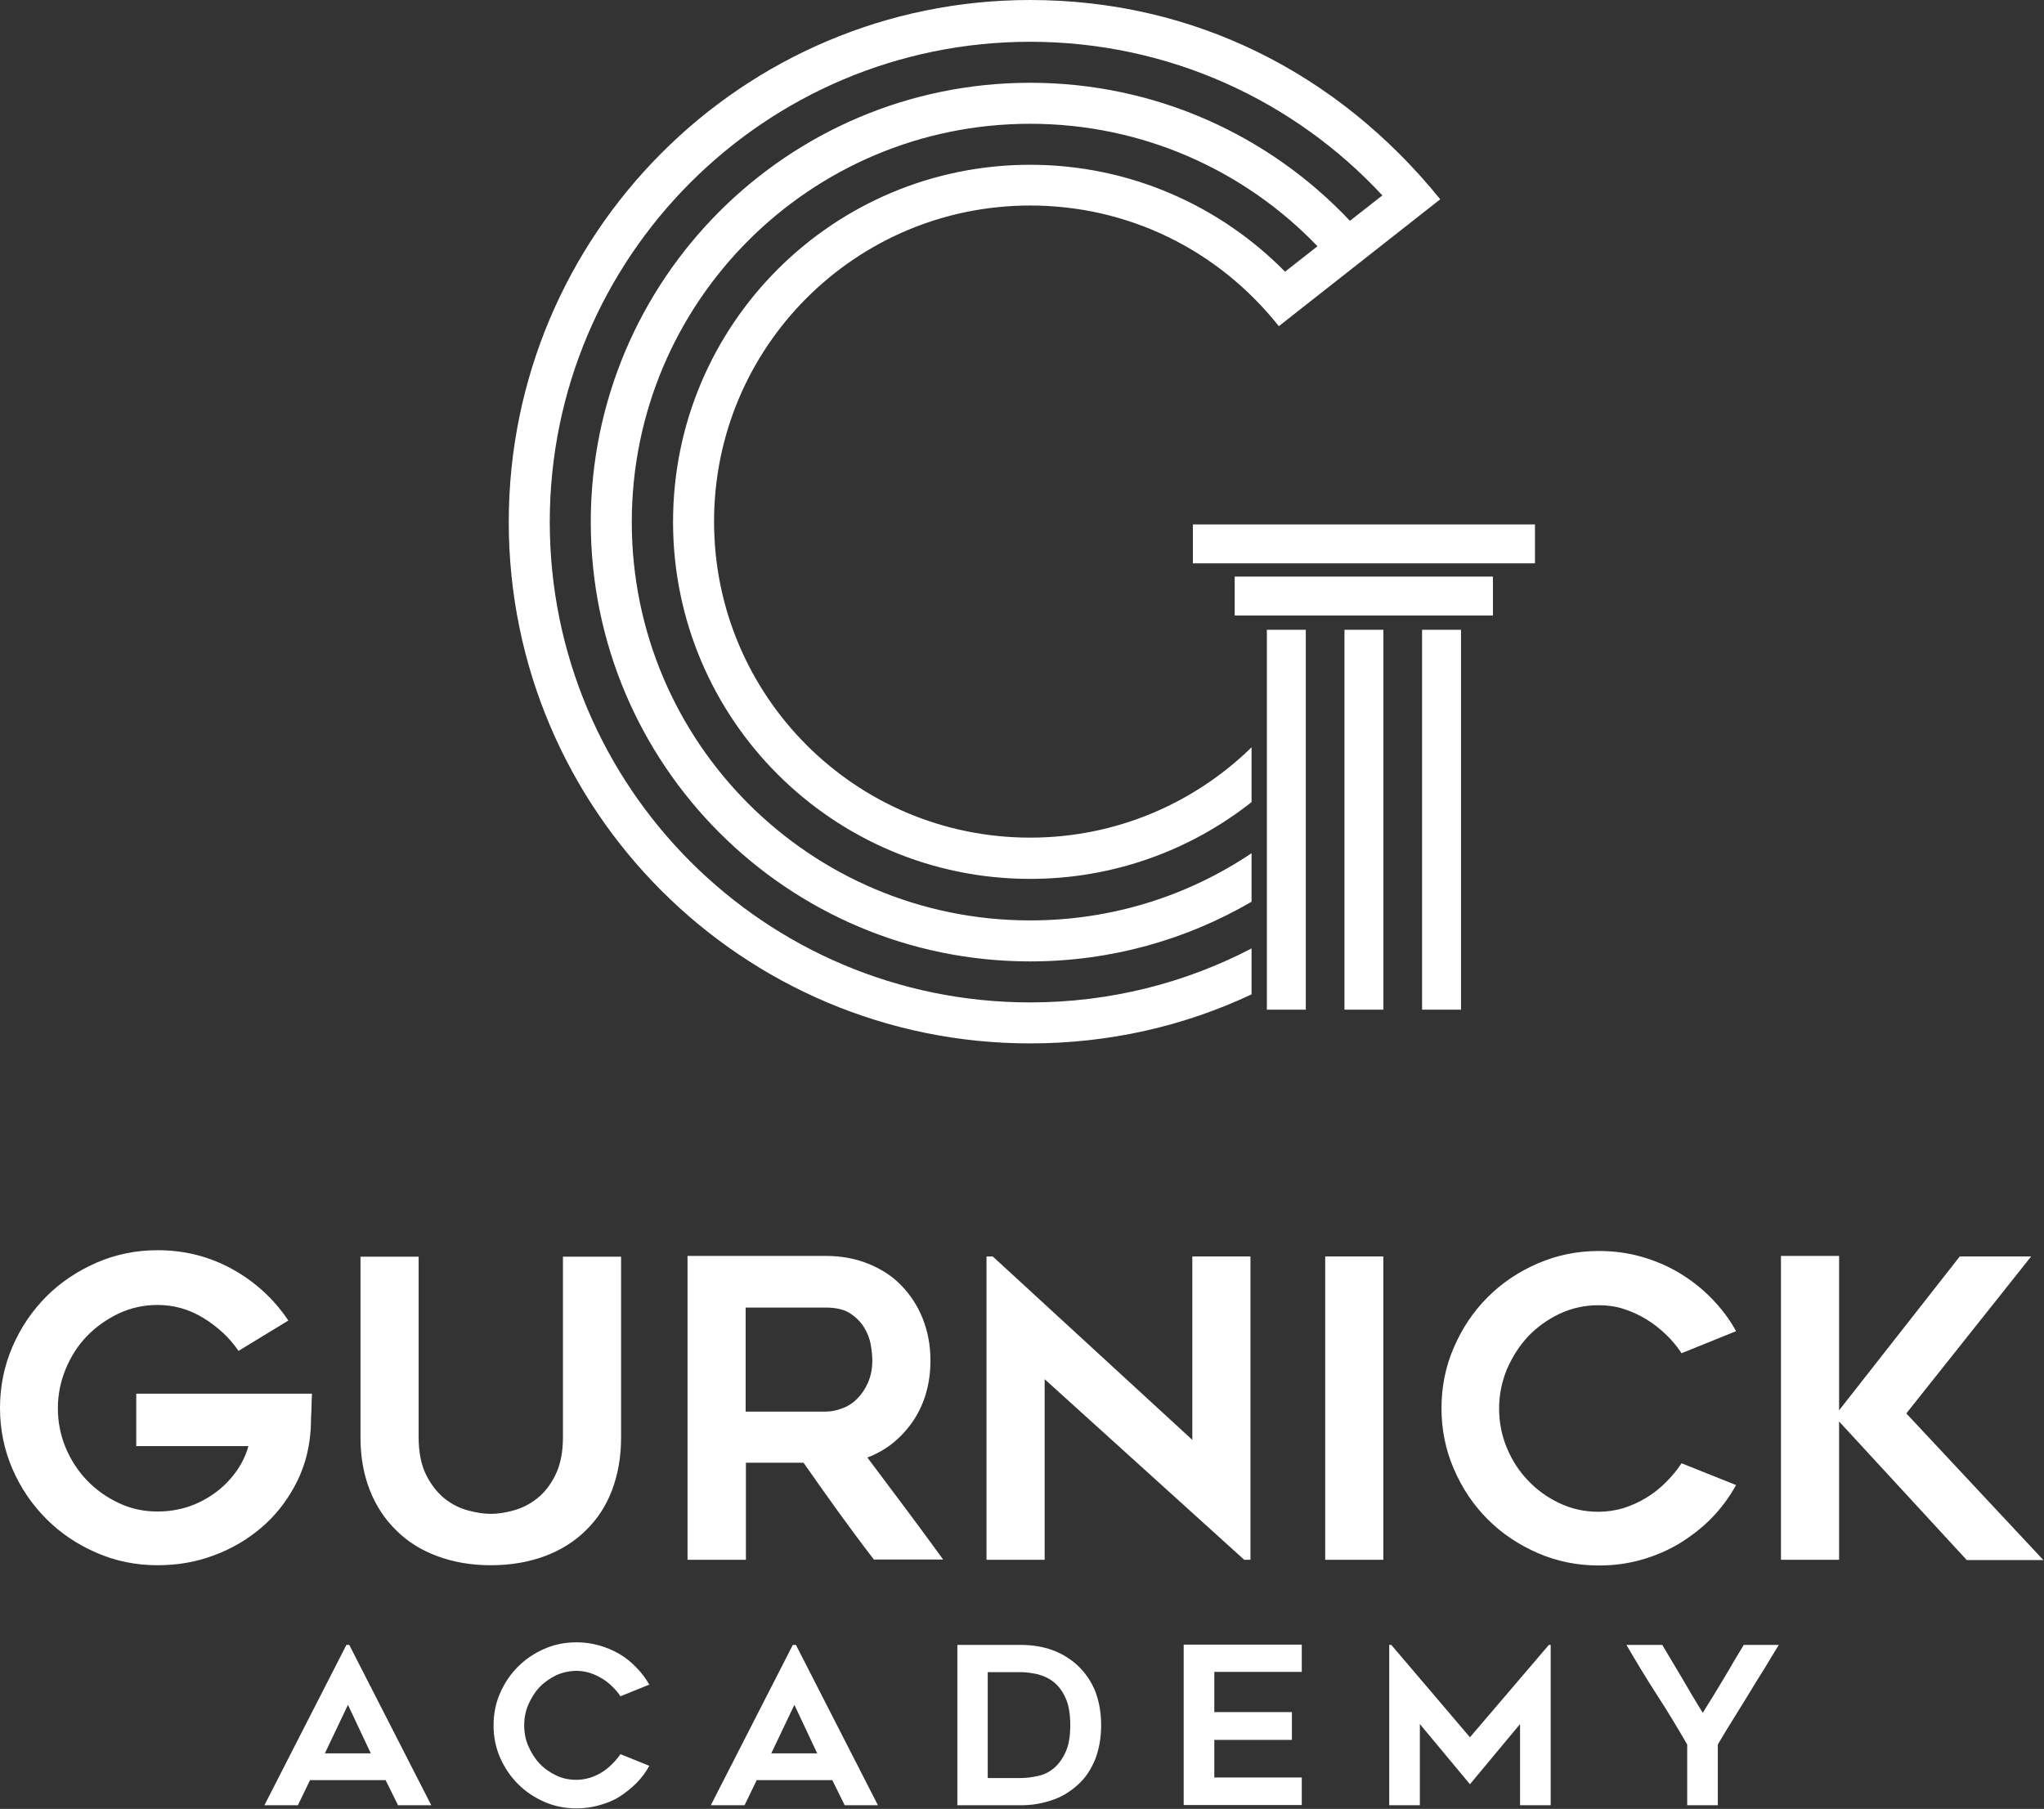 <svg width="1219" height="1079" viewBox="0 0 1219 1079" fill="none" xmlns="http://www.w3.org/2000/svg">
<rect x="0" y="0" width="1219" height="1079" fill="#333333" stroke="none"/>
<path fill-rule="evenodd" clip-rule="evenodd" d="M711.422 312.817H915.427V336.035H711.422V312.817ZM755.535 602.264V375.66H778.753V602.264H755.535ZM801.816 602.264V375.66H825.033V602.264H801.816ZM848.096 602.264V375.66H871.314V602.264H848.096ZM736.342 343.929H890.352V367.147H736.342V343.929Z" fill="white"/>
<path fill-rule="evenodd" clip-rule="evenodd" d="M614.376 0C711.89 0 797.95 43.494 858.935 118.874L762.659 194.564C726.439 148.902 672.729 122.589 614.376 122.589C510.206 122.589 425.848 206.947 425.848 311.116C425.848 415.286 510.206 499.644 614.376 499.644C665.764 499.644 712.354 479.057 746.407 445.779V478.438C710.187 507.073 664.216 524.254 614.376 524.254C496.74 524.254 401.392 428.907 401.392 311.271C401.392 193.635 496.74 98.288 614.376 98.288C673.813 98.288 727.677 122.744 766.373 162.059L785.721 146.89C742.537 101.848 681.707 73.832 614.376 73.832C483.119 73.832 376.782 180.169 376.782 311.426C376.782 442.683 483.119 549.02 614.376 549.02C663.287 549.02 708.639 534.315 746.407 508.931V537.875C707.711 560.474 662.514 573.476 614.376 573.476C469.652 573.476 352.325 456.149 352.325 311.426C352.325 166.703 469.652 49.376 614.376 49.376C689.446 49.376 757.241 80.952 805.07 131.721L824.418 116.553C772.1 60.211 697.34 24.92 614.376 24.92C456.186 24.92 327.87 153.236 327.87 311.426C327.87 469.616 456.186 597.932 614.376 597.932C662.049 597.932 706.937 586.323 746.407 565.737V593.133C706.317 612.017 661.585 622.388 614.376 622.388C442.565 622.388 303.414 483.082 303.414 311.426C303.414 139.77 442.565 0 614.376 0Z" fill="white"/>
<path fill-rule="evenodd" clip-rule="evenodd" d="M186.051 831.339C185.896 834.744 185.741 837.995 185.741 840.936C185.587 843.567 185.431 846.198 185.431 848.675C185.431 851.306 185.277 853.164 185.122 854.557C184.193 866.011 181.098 876.536 175.835 886.287C170.572 896.039 163.917 904.397 155.713 911.363C147.51 918.328 138.068 923.9 127.542 927.77C116.862 931.794 105.718 933.652 93.954 933.652C81.107 933.652 68.879 931.175 57.58 926.222C46.126 921.269 36.22 914.613 27.706 906.1C19.193 897.587 12.383 887.68 7.43 876.226C2.477 864.772 0 852.699 0 839.852C0 827.005 2.477 814.777 7.43 803.323C12.383 791.869 19.193 781.808 27.706 773.295C36.22 764.782 46.281 758.126 57.58 753.173C69.034 748.22 81.107 745.743 93.954 745.743C110.361 745.743 125.221 749.613 138.842 757.197C152.463 764.782 163.452 774.997 171.965 787.69L142.247 805.8C136.984 798.06 130.019 791.559 121.506 786.297C112.993 781.034 103.86 778.403 93.954 778.403C85.75 778.403 78.011 780.105 70.736 783.511C63.616 786.916 57.27 791.405 51.853 796.977C46.435 802.549 42.256 809.205 39.161 816.634C36.065 824.219 34.517 831.958 34.517 840.007C34.517 848.211 36.065 856.104 39.161 863.534C42.256 870.964 46.59 877.465 51.853 883.037C57.27 888.609 63.461 893.098 70.736 896.503C77.856 899.908 85.596 901.611 93.954 901.611C100.3 901.611 106.182 900.682 112.064 898.825C117.791 896.968 123.053 894.181 127.852 890.776C132.65 887.371 136.829 883.192 140.389 878.393C143.949 873.595 146.581 868.332 148.128 862.605H81.262V831.339H186.051ZM292.697 933.652C280.934 933.652 270.408 931.794 260.812 928.234C251.215 924.674 243.011 919.566 236.356 912.91C229.545 906.255 224.283 898.36 220.568 888.919C216.853 879.477 214.995 869.106 214.995 857.497V749.613H249.667V857.343C249.667 866.32 251.215 873.905 254.156 879.786C257.097 885.668 260.812 890.312 265.146 893.872C269.48 897.277 274.278 899.754 279.231 900.992C284.339 902.385 288.828 903.004 292.697 903.004C296.722 903.004 301.21 902.385 306.164 900.992C311.271 899.599 315.915 897.277 320.249 893.872C324.583 890.467 328.298 885.823 331.238 879.786C334.179 873.905 335.727 866.32 335.727 857.343V749.613H370.399V857.497C370.399 869.106 368.541 879.477 364.981 888.919C361.421 898.36 356.159 906.255 349.348 912.91C342.537 919.566 334.489 924.674 324.892 928.234C315.296 931.794 304.616 933.652 292.697 933.652ZM444.695 930.401H410.024V749.148H492.369C501.656 749.148 510.169 750.696 517.753 753.792C525.493 756.888 531.994 761.067 537.411 766.639C542.829 772.211 547.162 778.712 550.258 786.452C553.354 794.191 554.902 802.549 554.902 811.526C554.902 825.148 551.497 837.221 544.686 847.437C537.721 857.652 528.743 865.082 517.289 869.416C532.458 889.538 547.627 909.815 562.486 930.246H521.159C513.884 920.804 506.919 911.362 499.953 901.766C492.988 892.169 486.178 882.418 479.212 872.512H444.85V930.401H444.695ZM444.695 842.019H492.369C495.465 842.019 498.715 841.4 502.12 840.162C505.526 838.923 508.466 837.066 511.098 834.435C513.729 831.803 515.896 828.708 517.599 824.838C519.302 820.968 520.23 816.634 520.23 811.526C520.23 808.895 519.92 805.8 519.301 802.085C518.682 798.525 517.289 794.965 515.277 791.714C513.265 788.464 510.479 785.678 506.919 783.356C503.359 781.034 498.406 779.951 492.369 779.951H444.695V842.019ZM742.036 930.401L623.007 822.671V930.401H588.335V749.458H592.05L711.079 858.891V749.458H745.751V930.401H742.036ZM825 930.401H790.329V749.458H825V930.401ZM1035.35 885.823C1031.33 893.098 1026.53 899.599 1020.8 905.481C1015.08 911.362 1008.57 916.315 1001.61 920.649C994.644 924.829 987.059 928.079 978.856 930.401C970.652 932.723 962.294 933.806 953.471 933.806C940.624 933.806 928.396 931.33 917.097 926.377C905.643 921.424 895.736 914.768 887.223 906.255C878.71 897.741 872.055 887.835 867.102 876.381C862.148 864.927 859.672 852.854 859.672 840.007C859.672 827.16 862.148 814.932 867.102 803.633C872.055 792.179 878.71 782.272 887.223 773.759C895.736 765.246 905.643 758.59 917.097 753.637C928.551 748.684 940.624 746.208 953.471 746.208C962.294 746.208 970.652 747.291 978.856 749.613C987.059 751.935 994.644 755.185 1001.61 759.364C1008.57 763.543 1015.08 768.651 1020.8 774.533C1026.53 780.415 1031.48 786.916 1035.35 794.036L1002.85 807.193C1000.22 803.168 997.121 799.453 993.561 796.048C990.001 792.643 986.131 789.547 981.797 786.916C977.463 784.285 972.974 782.272 968.176 780.725C963.377 779.177 958.424 778.558 953.317 778.558C945.113 778.558 937.374 780.26 930.099 783.666C922.979 787.071 916.633 791.559 911.37 797.132C906.107 802.704 901.928 809.36 898.678 816.789C895.582 824.374 894.034 832.113 894.034 840.162C894.034 848.365 895.582 856.259 898.678 863.689C901.773 871.119 905.953 877.619 911.37 883.192C916.633 888.764 922.824 893.253 930.099 896.658C937.219 900.063 944.958 901.766 953.317 901.766C958.424 901.766 963.377 900.992 968.176 899.599C972.974 898.051 977.463 896.039 981.797 893.408C986.131 890.776 990.001 887.68 993.561 884.12C997.121 880.56 1000.22 876.846 1002.85 872.821L1035.35 885.823ZM1172.8 930.401L1096.8 847.901V930.401H1062.13V749.148H1096.8V841.245L1168.78 749.458H1211.34L1136.89 843.103L1218.62 930.556H1172.8V930.401Z" fill="white"/>
<path fill-rule="evenodd" clip-rule="evenodd" d="M157.68 1076.83L206.592 981.176H208.294L257.206 1076.83H237.394L229.964 1061.82H184.921L177.647 1076.83H157.68ZM193.744 1045.88H221.141L207.52 1016.93L193.744 1045.88ZM387.225 1053.31C385.058 1057.18 382.581 1060.58 379.485 1063.68C376.39 1066.77 372.985 1069.4 369.424 1071.72C365.864 1074.05 361.685 1075.59 357.351 1076.83C353.017 1078.07 348.529 1078.69 343.885 1078.69C337.075 1078.69 330.728 1077.45 324.692 1074.82C318.655 1072.19 313.393 1068.63 308.904 1064.14C304.415 1059.65 300.855 1054.39 298.224 1048.35C295.592 1042.32 294.354 1035.97 294.354 1029.16C294.354 1022.35 295.592 1016 298.224 1009.97C300.855 1003.93 304.415 998.666 308.904 994.178C313.393 989.689 318.655 986.129 324.692 983.498C330.728 980.866 337.075 979.628 343.885 979.628C348.529 979.628 353.017 980.247 357.351 981.486C361.685 982.724 365.71 984.426 369.424 986.593C373.139 988.76 376.544 991.546 379.485 994.642C382.581 997.738 385.058 1001.14 387.225 1004.86L370.044 1011.82C368.651 1009.66 366.948 1007.8 365.091 1005.94C363.233 1004.08 361.221 1002.54 358.899 1001.14C356.578 999.75 354.255 998.667 351.779 997.893C349.302 997.119 346.671 996.654 343.885 996.654C339.551 996.654 335.527 997.583 331.657 999.286C327.942 1001.14 324.537 1003.46 321.751 1006.41C318.965 1009.35 316.798 1012.91 315.095 1016.78C313.392 1020.8 312.618 1024.83 312.618 1029.16C312.618 1033.49 313.392 1037.67 315.095 1041.54C316.798 1045.41 318.965 1048.97 321.751 1051.91C324.537 1054.85 327.787 1057.17 331.657 1059.03C335.527 1060.89 339.551 1061.66 343.885 1061.66C346.517 1061.66 349.148 1061.2 351.779 1060.43C354.255 1059.65 356.732 1058.57 358.899 1057.18C361.221 1055.78 363.233 1054.08 365.091 1052.22C366.948 1050.36 368.651 1048.35 370.044 1046.34L387.225 1053.31ZM423.908 1076.83L472.82 981.176H474.678L523.59 1076.83H503.777L496.347 1061.82H451.306L444.031 1076.83H423.908ZM459.973 1045.88H487.37L473.749 1016.93L459.973 1045.88ZM608.721 1076.83H570.953V981.176H608.721C622.342 981.176 633.641 985.2 642.464 993.249C647.107 997.583 650.667 1002.69 653.144 1008.73C655.466 1014.76 656.704 1021.57 656.704 1029C656.704 1036.59 655.466 1043.4 653.144 1049.44C650.667 1055.47 647.262 1060.74 642.464 1064.91C638.13 1068.78 633.177 1071.88 627.45 1073.74C621.723 1075.75 615.531 1076.83 608.721 1076.83ZM589.218 1060.58H608.721C612.126 1060.58 615.532 1060.12 619.092 1059.34C622.652 1058.57 625.747 1057.02 628.533 1054.7C631.319 1052.38 633.641 1049.13 635.499 1045.1C637.356 1041.08 638.285 1035.66 638.285 1029C638.285 1022.35 637.356 1016.93 635.499 1012.91C633.641 1008.73 631.32 1005.63 628.379 1003.31C625.438 1000.99 622.342 999.595 618.782 998.667C615.222 997.893 611.816 997.428 608.566 997.428H589.063V1060.58H589.218ZM724.19 997.273V1021.26H770.471V1037.83H724.19V1060.27H776.353V1076.68H705.925V981.021H776.353V997.273H724.19ZM924.791 981.176V1076.83H906.526V1028.39L876.652 1064.29L846.779 1028.39V1076.83H828.515V981.176H829.753L876.652 1036.28L923.707 981.176H924.791ZM1060.85 981.176C1058.37 985.2 1055.58 989.689 1052.49 994.952C1049.24 1000.06 1045.99 1005.32 1042.74 1010.74C1039.49 1016.16 1036.08 1021.42 1032.98 1026.53C1029.73 1031.64 1026.95 1036.43 1024.47 1040.61V1076.83H1006.21V1040.61C1000.48 1030.71 994.598 1020.8 988.097 1010.89C981.751 1000.99 975.714 991.082 969.987 981.176H991.348C995.217 987.677 999.242 994.487 1003.42 1001.45C1007.45 1008.42 1011.47 1015.23 1015.49 1021.73C1017.35 1018.63 1019.36 1015.38 1021.53 1011.98C1023.7 1008.42 1025.71 1005.01 1027.88 1001.45C1030.04 997.893 1032.06 994.487 1034.07 990.927C1036.08 987.522 1038.09 984.272 1039.95 981.176H1060.85Z" fill="white"/>
</svg>
